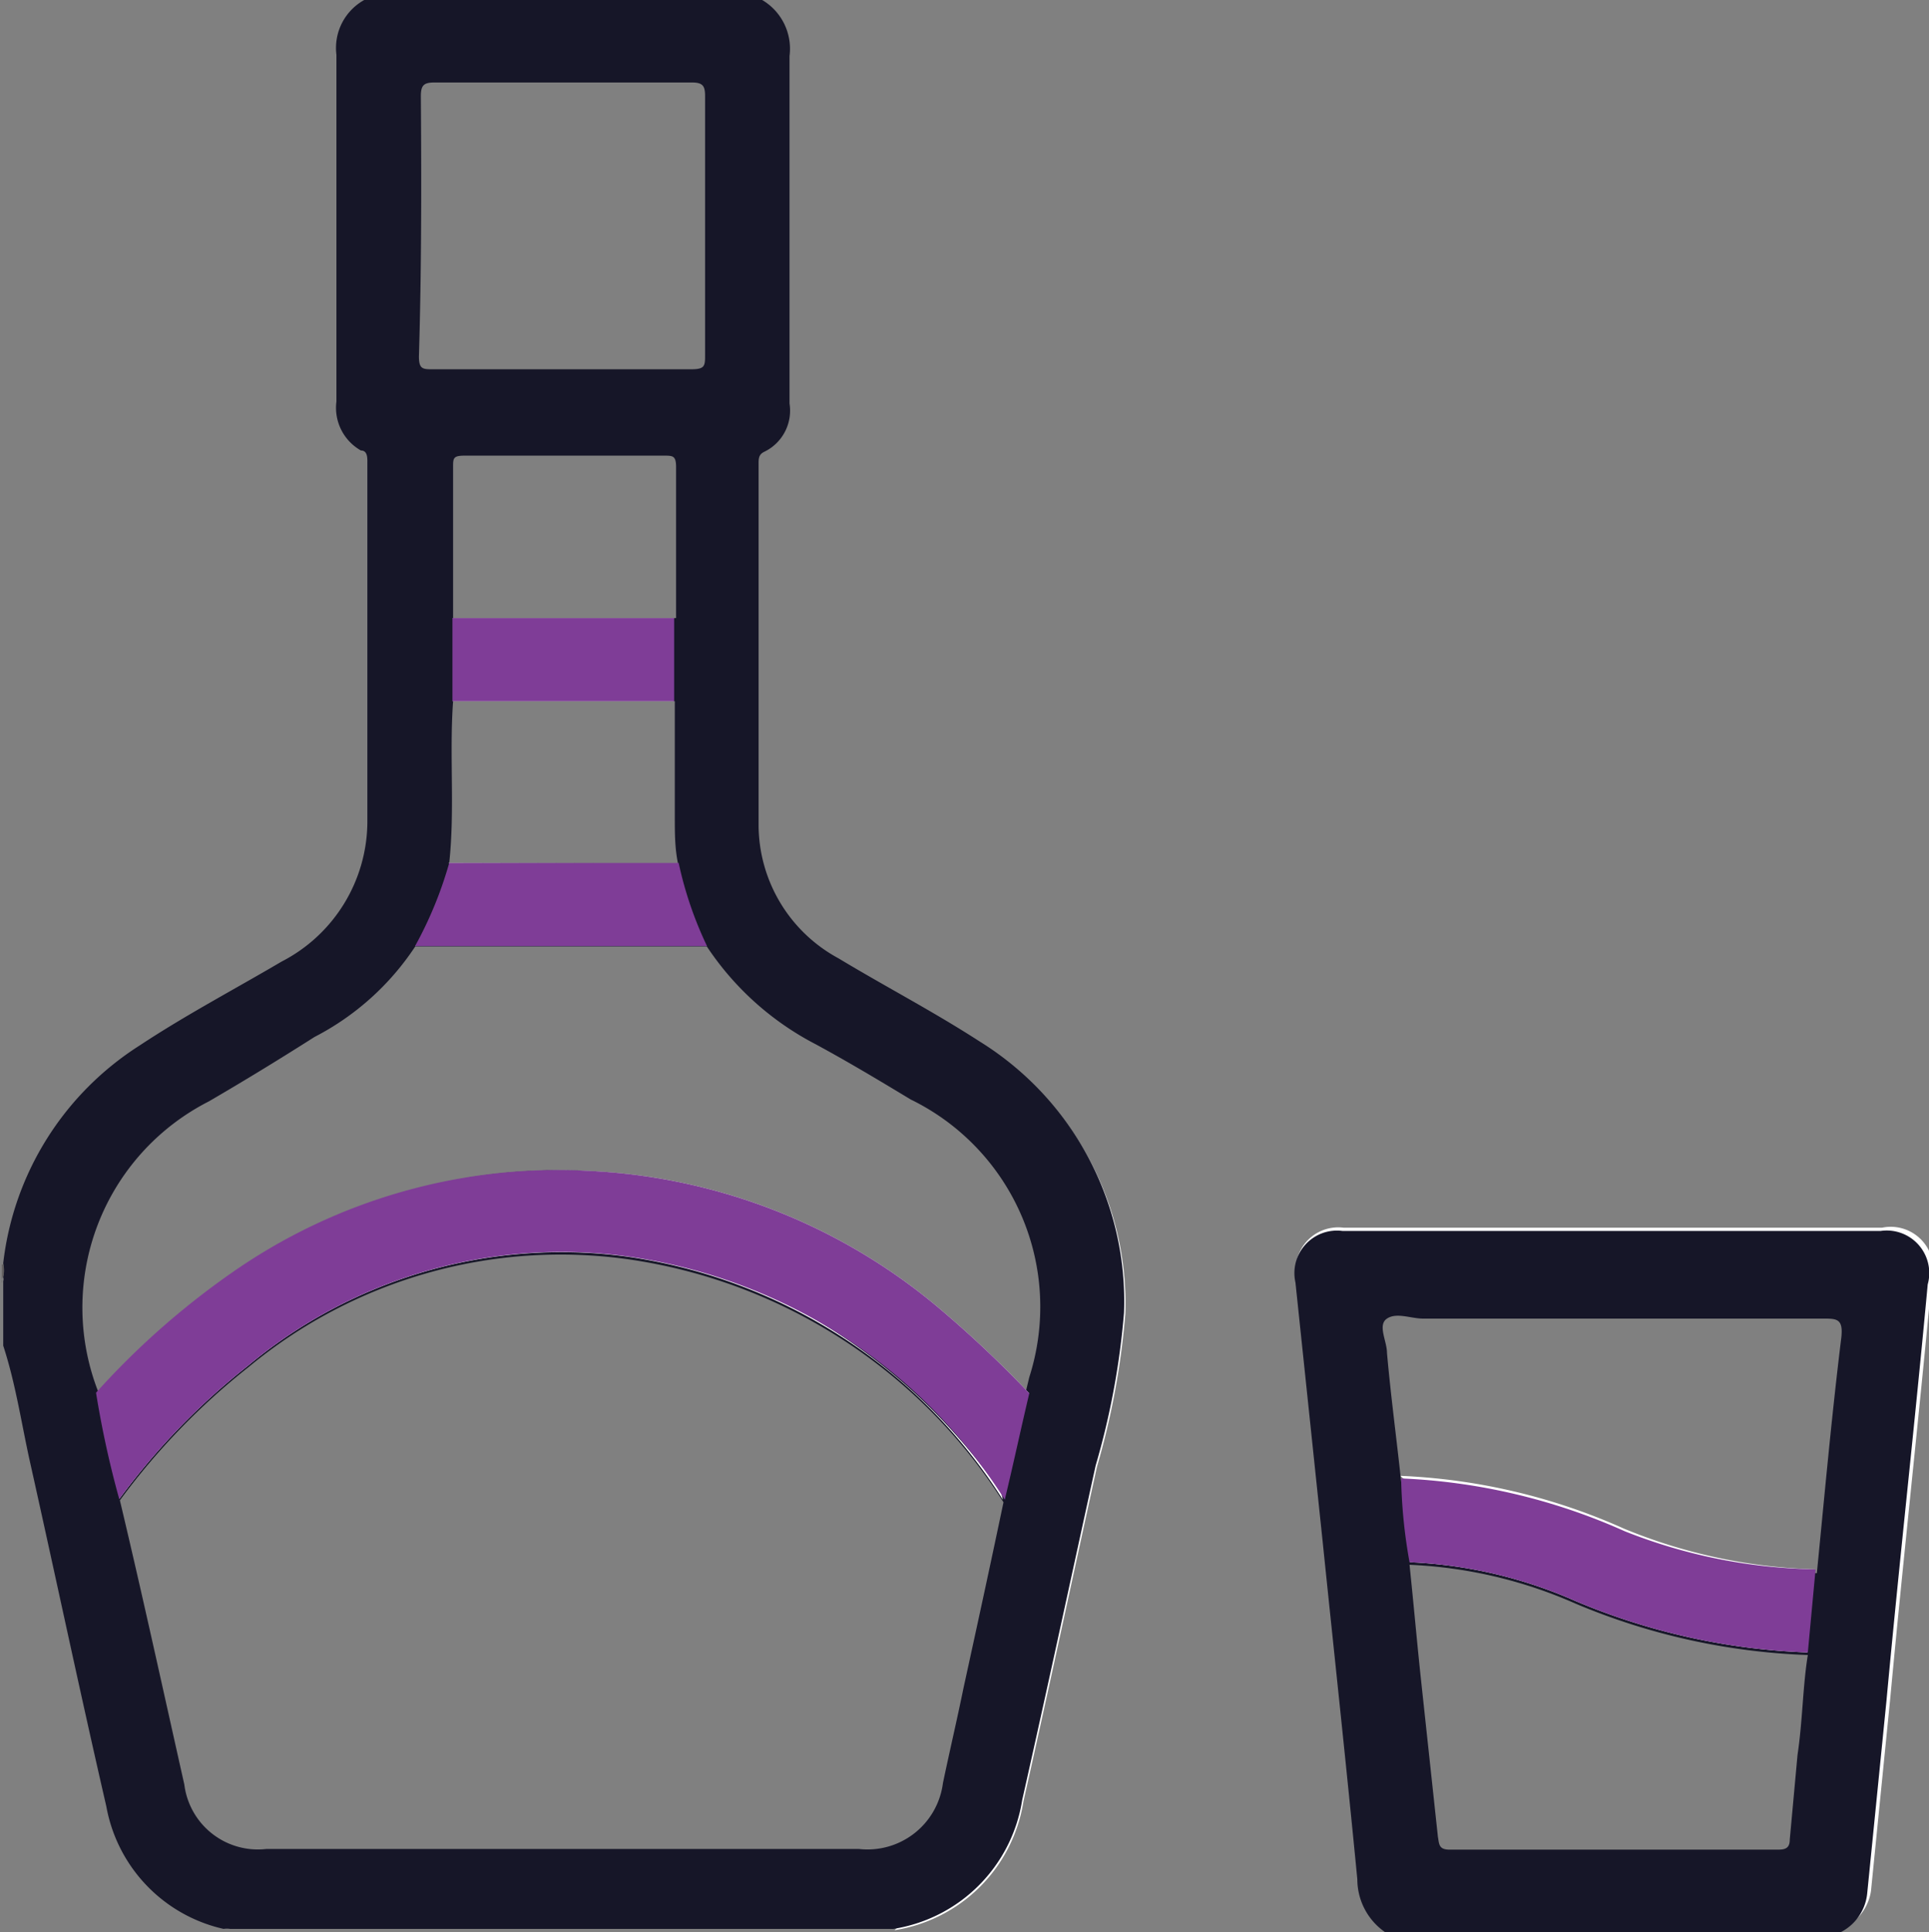 <svg id="Layer_1" data-name="Layer 1" xmlns="http://www.w3.org/2000/svg" viewBox="0 0 29.93 29.98"><rect x="0" y="0" width="29.93" height="29.98" fill="#808080" stroke="none"/><defs><style>.cls-1{fill:#fff;}.cls-2{fill:#161628;}.cls-3{fill:#605d5d;}.cls-4{fill:#7f3d97;}</style></defs><path class="cls-1" d="M17.49,20.4a11.93,11.93,0,0,1-.44,2.37c-.38,1.73-.75,3.46-1.14,5.19a2.4,2.4,0,0,1-2,2s0,0,0,0,.13-.13.21-.15a2.4,2.4,0,0,0,1.73-1.91c.49-2.16,1-4.33,1.44-6.49a4.75,4.75,0,0,0-.76-4A4.82,4.82,0,0,0,15,16.11c-.6-.36-1.21-.72-1.82-1.06a2.66,2.66,0,0,1-1.46-2.51c0-1.68,0-3.36,0-5A.69.69,0,0,1,12,6.84a.58.58,0,0,0,.2-.5V.69A.64.64,0,0,0,12,.24c-.07-.06-.16-.12-.15-.23a.88.88,0,0,1,.42.87c0,1.8,0,3.6,0,5.39a.71.71,0,0,1-.39.75c-.1,0-.09.11-.09.19,0,1.87,0,3.74,0,5.62A2.36,2.36,0,0,0,13,14.88c.73.44,1.48.83,2.19,1.29A4.74,4.74,0,0,1,17.49,20.4Z" transform="translate(-0.03 -0.01)"/><path class="cls-1" d="M30,19.89c-.1,1.08-.21,2.15-.32,3.23s-.22,2.15-.32,3.23l-.3,3a.76.76,0,0,1-.46.59s0-.06,0-.08c.37-.26.37-.66.4-1.05.2-2,.41-4.09.61-6.14.09-.89.16-1.78.27-2.68.07-.58-.17-.85-.74-.85q-4.07,0-8.12,0c-.59,0-.79.19-.77.78s.13,1.32.2,2c.16,1.59.33,3.17.5,4.77.08.79.17,1.59.25,2.38a1.07,1.07,0,0,0,.3.74.15.15,0,0,1,.07.15,1,1,0,0,1-.46-.84c-.17-1.76-.36-3.51-.54-5.26l-.42-4a.66.66,0,0,1,.73-.8h8.35A.66.66,0,0,1,30,19.89Z" transform="translate(-0.03 -0.01)"/><path class="cls-2" d="M15.23,16.17c-.71-.46-1.46-.85-2.19-1.29a2.36,2.36,0,0,1-1.24-2.05c0-1.88,0-3.75,0-5.62,0-.08,0-.15.09-.19a.71.71,0,0,0,.39-.75c0-1.79,0-3.59,0-5.39A.88.88,0,0,0,11.84,0H5.7a.85.85,0,0,0-.45.86c0,1.79,0,3.59,0,5.38A.76.76,0,0,0,5.63,7c.11,0,.1.13.1.21,0,1.86,0,3.71,0,5.56a2.45,2.45,0,0,1-1.33,2.16c-.73.43-1.49.83-2.2,1.3A4.63,4.63,0,0,0,.08,19.61h0v0a.81.81,0,0,1,0,.22.09.09,0,0,1,0,.06v1c.19.58.28,1.19.41,1.78.4,1.79.78,3.59,1.19,5.37A2.38,2.38,0,0,0,3.5,29.94a.31.31,0,0,1,.1,0H13.89s0,0,0,0a2.4,2.4,0,0,0,2-2c.39-1.73.76-3.46,1.14-5.19a11.93,11.93,0,0,0,.44-2.37A4.74,4.74,0,0,0,15.23,16.17ZM6.56,1.5c0-.17.05-.21.21-.21,1.33,0,2.67,0,4,0,.18,0,.2.07.2.22,0,.67,0,1.34,0,2s0,1.34,0,2c0,.18,0,.23-.22.23h-4c-.16,0-.22,0-.22-.2C6.57,4.21,6.57,2.86,6.56,1.5ZM7,13.4c.09-.83,0-1.67.06-2.51h3.44c0,.6,0,1.2,0,1.8,0,.24,0,.48.05.72Zm.06-3.8c0-.78,0-1.56,0-2.34,0-.14,0-.18.18-.18h3.09c.14,0,.19,0,.19.18,0,.78,0,1.56,0,2.34ZM3.27,17.1c.55-.32,1.09-.65,1.64-1A4.15,4.15,0,0,0,6.47,14.7H11a4.52,4.52,0,0,0,1.68,1.51c.5.27,1,.57,1.48.86A3.58,3.58,0,0,1,16,21.38l-.06.25a17.33,17.33,0,0,0-1.38-1.33A9.07,9.07,0,0,0,9.2,18.18a8.82,8.82,0,0,0-5.55,1.59,12.25,12.25,0,0,0-2.09,1.85A3.59,3.59,0,0,1,3.27,17.1ZM13.36,28.7H4.16a1.15,1.15,0,0,1-1.27-1c-.33-1.47-.65-2.94-1-4.41a10.68,10.68,0,0,1,2-2.07,7.58,7.58,0,0,1,5.89-1.67,8.28,8.28,0,0,1,5.82,3.77c-.21,1-.41,1.92-.62,2.88-.1.49-.22,1-.32,1.48A1.18,1.18,0,0,1,13.36,28.7Z" transform="translate(-0.03 -0.01)"/><path class="cls-1" d="M.08,19.61s0,0,0,0h0Z" transform="translate(-0.03 -0.01)"/><path class="cls-2" d="M29.21,19.11H20.86a.66.66,0,0,0-.73.8l.42,4c.18,1.75.37,3.5.54,5.26a1,1,0,0,0,.46.84h7A.76.76,0,0,0,29,29.4l.3-3c.1-1.08.21-2.16.32-3.23s.22-2.15.32-3.23A.66.66,0,0,0,29.21,19.11Zm-1.29,8.13-.12,1.31c0,.13-.06.16-.18.16q-2.55,0-5.1,0c-.17,0-.16-.09-.18-.2L22.07,26c-.06-.57-.11-1.14-.17-1.71a7.1,7.1,0,0,1,2.57.6,10.18,10.18,0,0,0,3.61.8C28,26.18,28,26.71,27.92,27.24Zm-2.68-3.47A9.43,9.43,0,0,0,21.77,23c-.07-.66-.16-1.32-.22-2,0-.18-.15-.43,0-.53s.37,0,.56,0c2.07,0,4.13,0,6.2,0,.22,0,.32,0,.29.29-.15,1.22-.26,2.44-.38,3.66A8.35,8.35,0,0,1,25.24,23.77Z" transform="translate(-0.03 -0.01)"/><path class="cls-3" d="M.06,19.86a.09.09,0,0,1,0,.06v-.29H.08A.31.31,0,0,1,.06,19.86Z" transform="translate(-0.03 -0.01)"/><path class="cls-1" d="M15.59,23.28v0a8.28,8.28,0,0,0-5.82-3.77A7.58,7.58,0,0,0,3.88,21.2a10.68,10.68,0,0,0-2,2.07,2.21,2.21,0,0,1,.51-.77,8.75,8.75,0,0,1,3.5-2.57,7.58,7.58,0,0,1,6.92.63,9.14,9.14,0,0,1,2.57,2.35A.63.63,0,0,1,15.59,23.28Z" transform="translate(-0.03 -0.01)"/><path class="cls-1" d="M11,14.69H6.47a.68.68,0,0,1,.39-.09h3.81A.64.64,0,0,1,11,14.69Z" transform="translate(-0.03 -0.01)"/><path class="cls-1" d="M16,21.63c-.15,0-.2-.09-.27-.17a10.56,10.56,0,0,0-2.24-1.87,9.06,9.06,0,0,0-3.81-1.3,8.77,8.77,0,0,0-4.68.8,8.75,8.75,0,0,0-2.25,1.5,6.8,6.8,0,0,0-.9.88.25.25,0,0,1-.26.15,12.25,12.25,0,0,1,2.09-1.85A8.82,8.82,0,0,1,9.2,18.18a9.07,9.07,0,0,1,5.39,2.12A17.33,17.33,0,0,1,16,21.63Z" transform="translate(-0.03 -0.01)"/><path class="cls-4" d="M16,21.63c-.13.55-.25,1.11-.38,1.65v0a8.28,8.28,0,0,0-5.82-3.77A7.58,7.58,0,0,0,3.88,21.2a10.68,10.68,0,0,0-2,2.07,15.13,15.13,0,0,1-.36-1.65,12.25,12.25,0,0,1,2.09-1.85A8.82,8.82,0,0,1,9.2,18.18a9.07,9.07,0,0,1,5.39,2.12A17.33,17.33,0,0,1,16,21.63Z" transform="translate(-0.03 -0.01)"/><path class="cls-1" d="M10.49,10.89H7.05a.52.52,0,0,1,.36-.08h2.72A.52.52,0,0,1,10.49,10.89Z" transform="translate(-0.03 -0.01)"/><path class="cls-1" d="M10.55,13.41a.5.5,0,0,1-.39.1H7.37c-.14,0-.28,0-.38-.11Z" transform="translate(-0.03 -0.01)"/><path class="cls-1" d="M10.49,9.6a.45.45,0,0,1-.38.1c-.89,0-1.79,0-2.68,0a.48.48,0,0,1-.38-.1Z" transform="translate(-0.03 -0.01)"/><path class="cls-4" d="M11,14.69H6.47A6.09,6.09,0,0,0,7,13.4h3.56A5.81,5.81,0,0,0,11,14.69Z" transform="translate(-0.03 -0.01)"/><path class="cls-4" d="M10.49,9.6v1.29H7.05q0-.64,0-1.29Z" transform="translate(-0.03 -0.01)"/><path class="cls-1" d="M28.2,24.36a.33.33,0,0,1-.3.08,8.77,8.77,0,0,1-2.8-.64A9.22,9.22,0,0,0,22,23a.27.27,0,0,1-.24-.09,9.43,9.43,0,0,1,3.47.82A8.35,8.35,0,0,0,28.2,24.36Z" transform="translate(-0.03 -0.01)"/><path class="cls-1" d="M28.08,25.65a10.18,10.18,0,0,1-3.61-.8,7.1,7.1,0,0,0-2.57-.6.49.49,0,0,1,.42-.06,9.55,9.55,0,0,1,2.52.71,8.33,8.33,0,0,0,2.65.62A1.21,1.21,0,0,1,28.08,25.65Z" transform="translate(-0.03 -0.01)"/><path class="cls-4" d="M28.2,24.36l-.12,1.29a10.18,10.18,0,0,1-3.61-.8,7.1,7.1,0,0,0-2.57-.6,8.07,8.07,0,0,1-.13-1.3,9.43,9.43,0,0,1,3.47.82A8.35,8.35,0,0,0,28.2,24.36Z" transform="translate(-0.03 -0.01)"/></svg>